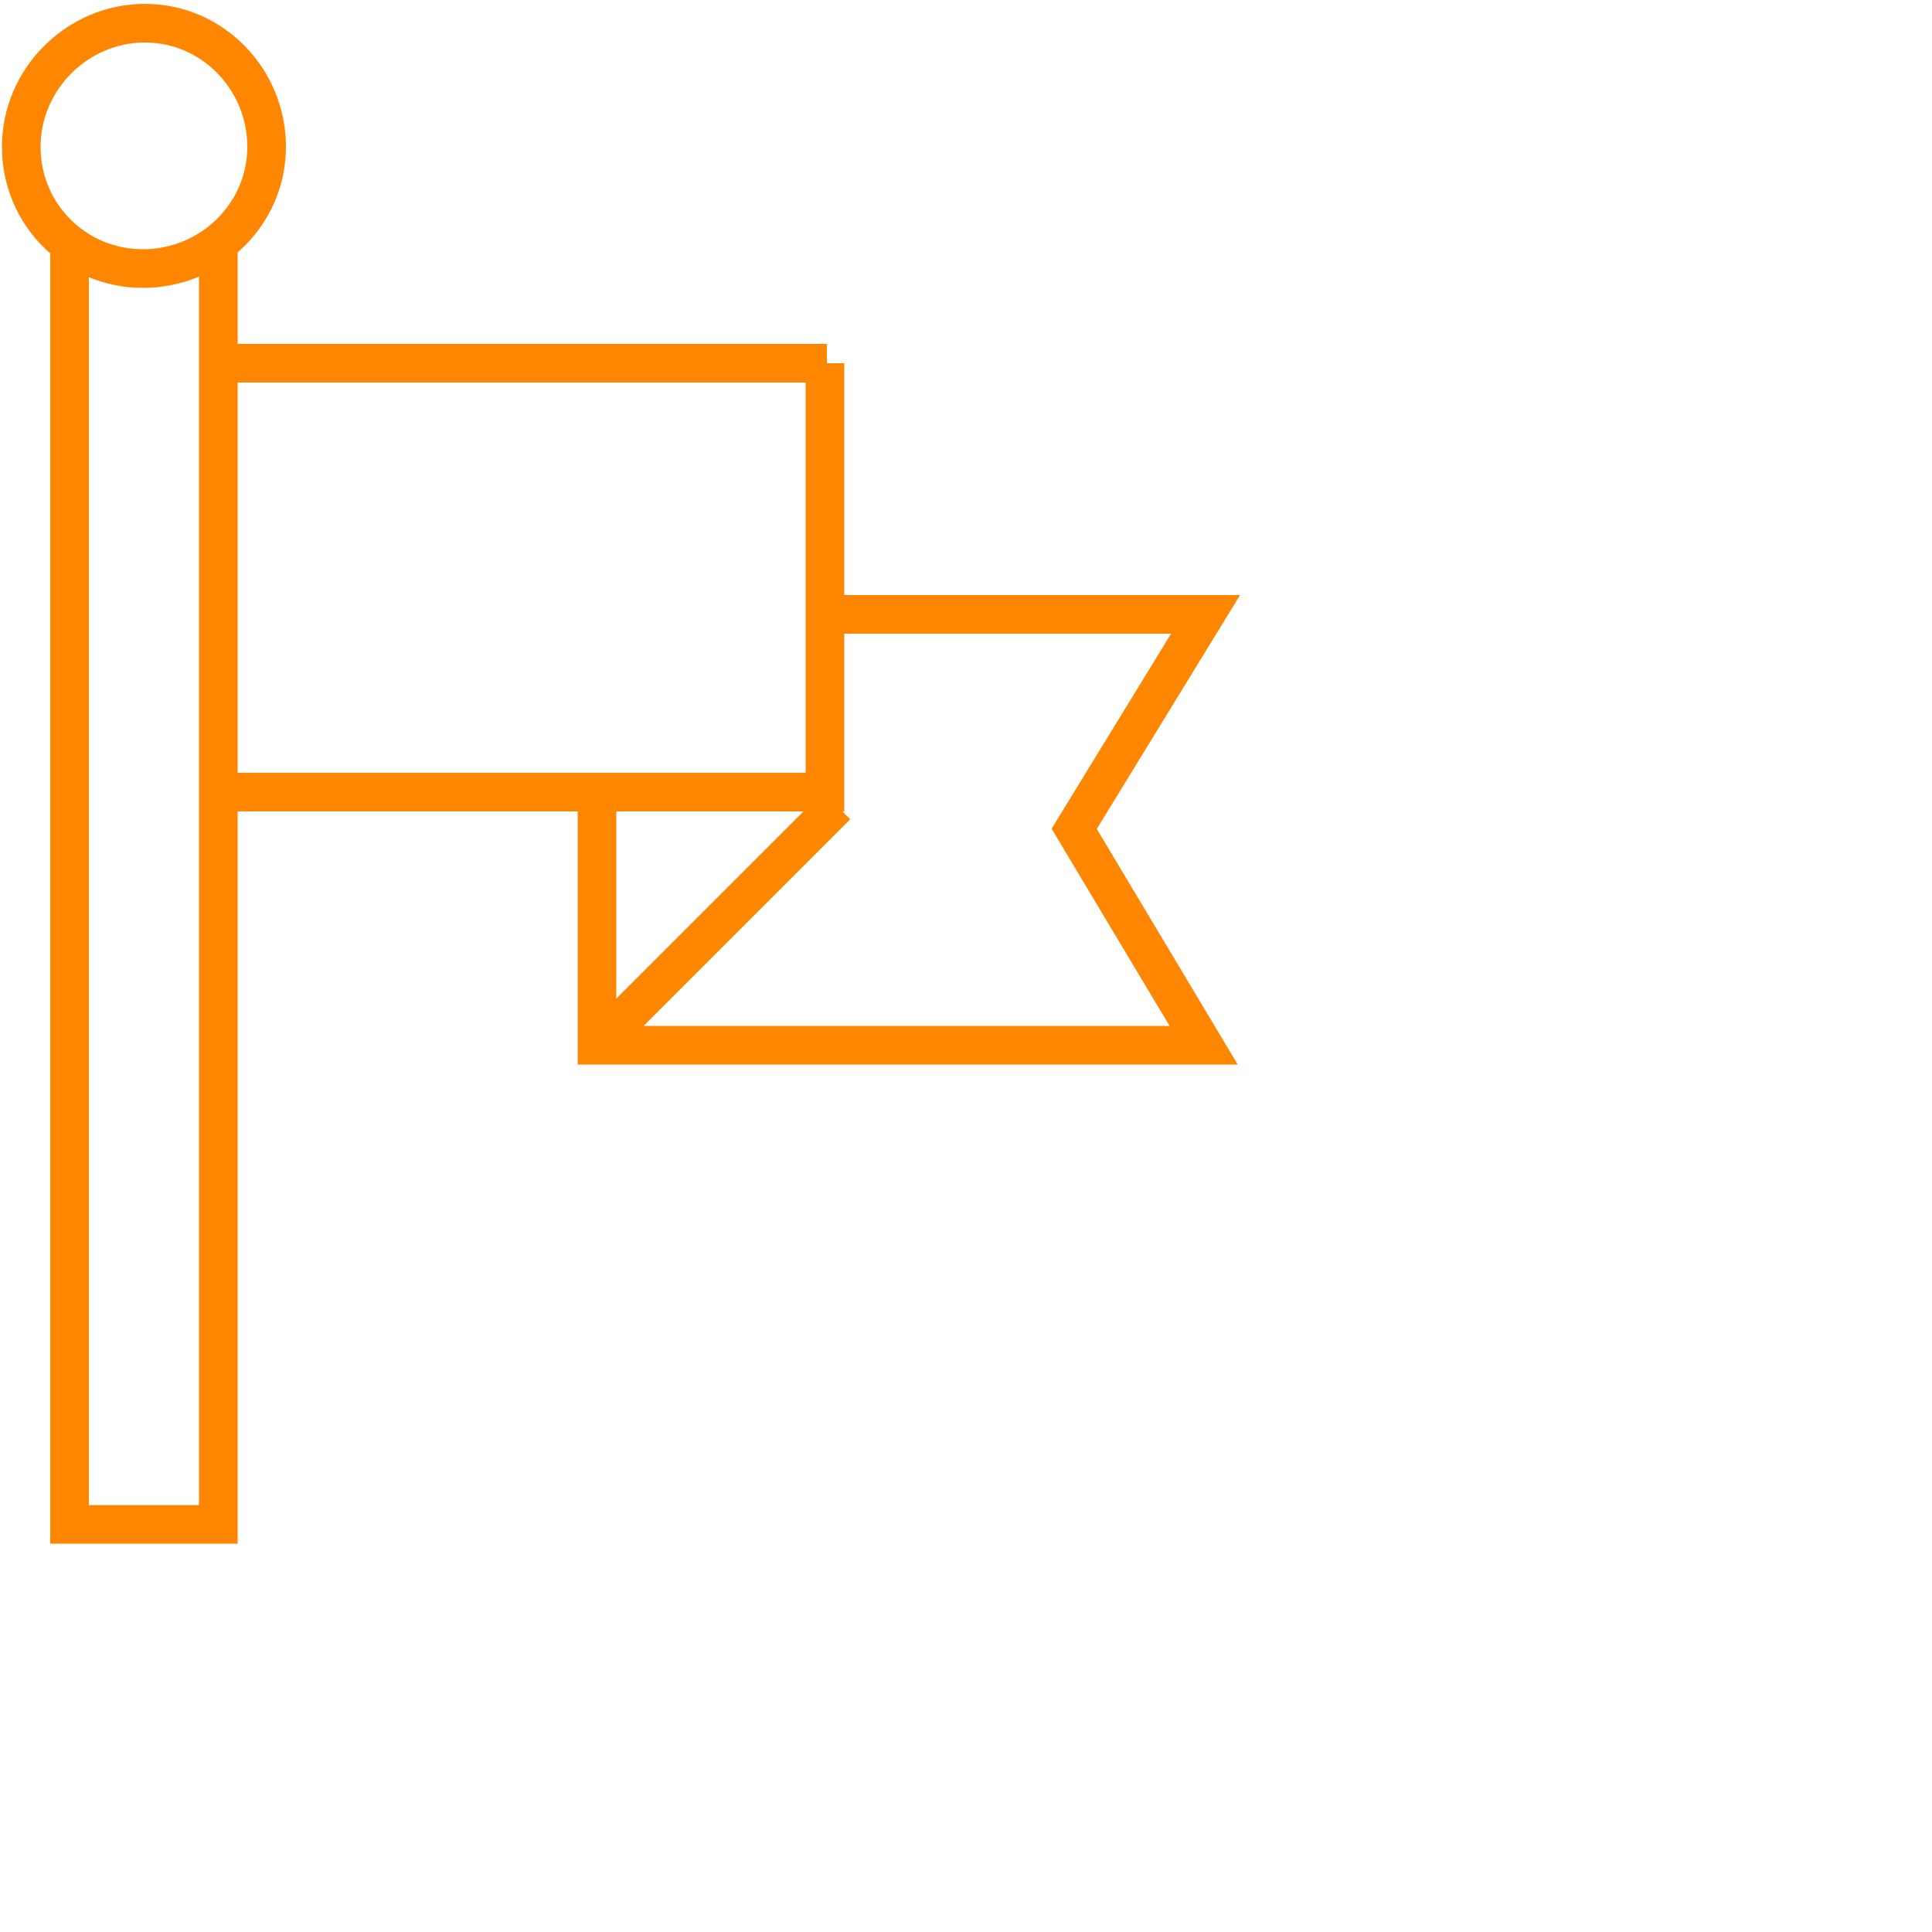 <?xml version="1.0" encoding="UTF-8"?>
<svg xmlns="http://www.w3.org/2000/svg" version="1.1" viewBox="0 0 100 100">
  <defs>
    <style>
      .cls-1 {
        fill: none;
        stroke: #ff8600;
        stroke-miterlimit: 10;
        stroke-width: 2px;
      }
    </style>
  </defs>
  <!-- Generator: Adobe Illustrator 28.7.3, SVG Export Plug-In . SVG Version: 1.2.0 Build 164)  -->
  <g>
    <g id="Layer_1">
      <path class="cls-1" d="M11.3,12.5v66.4H3.6V12.5M7.5,1.2C4,1.2,1.1,4.1,1.1,7.6s2.8,6.3,6.3,6.3,6.4-2.8,6.4-6.3h0c0-3.5-2.8-6.4-6.3-6.4ZM42.8,18.8H11.3v22.2h31.4v-22.2ZM30.9,41.5v12.6h31.4l-6.7-11.2,6.8-11.1h-19.2M43.3,41.7l-12.4,12.4"></path>
    </g>
  </g>
</svg>
